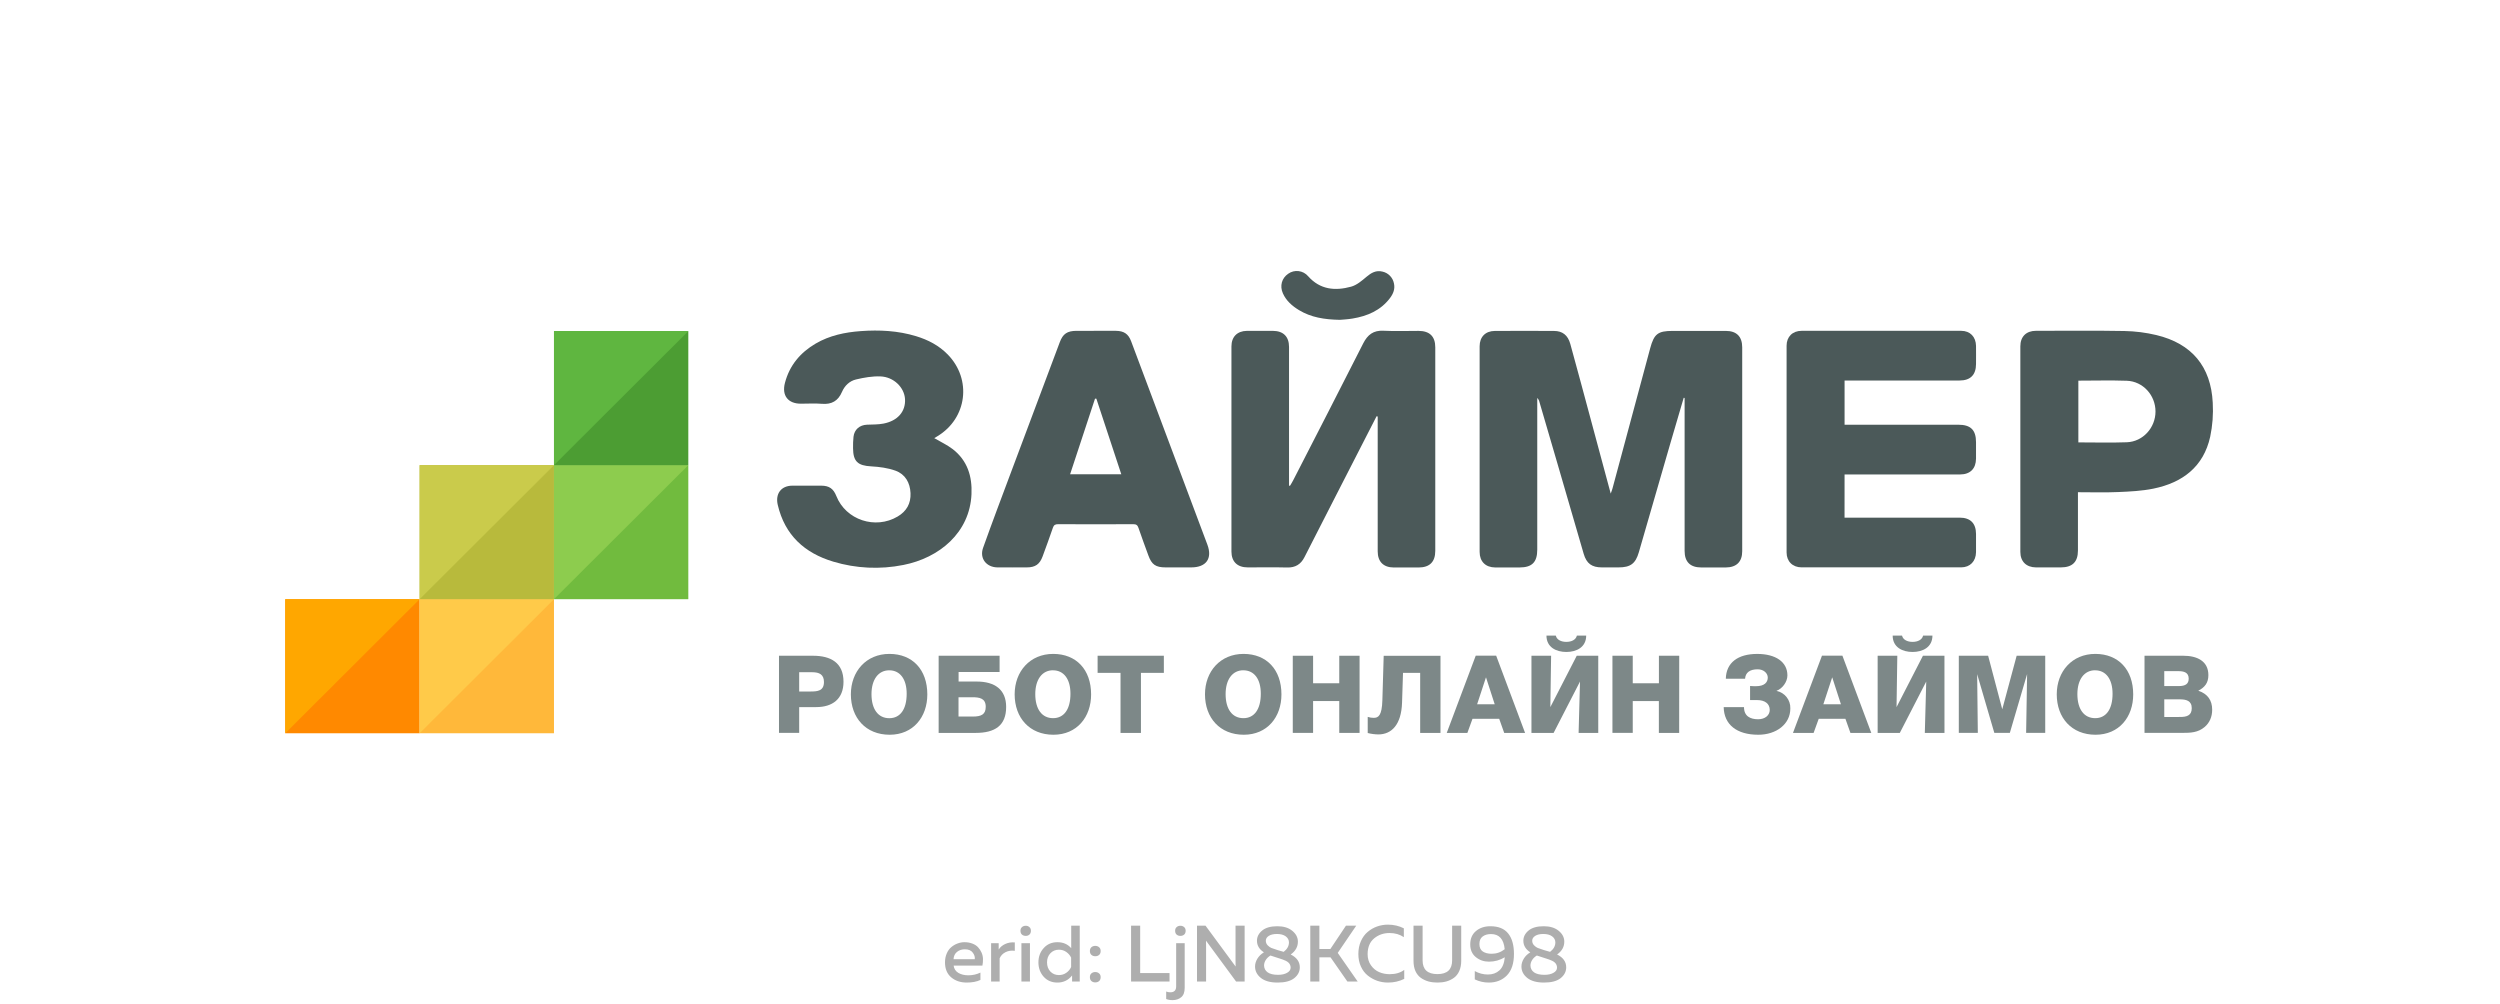 <svg width="376" height="151" viewBox="0 0 376 151" fill="none" xmlns="http://www.w3.org/2000/svg">
<g clip-path="url(#clip0_1416_5960)">
<g clip-path="url(#clip1_1416_5960)">
<path fill-rule="evenodd" clip-rule="evenodd" d="M253.231 59.827C252.565 62.123 251.876 64.418 251.21 66.716C249.632 72.159 248.057 77.603 246.485 83.048C245.985 84.775 245.225 85.337 243.421 85.337H240.921C239.421 85.337 238.62 84.769 238.188 83.299C236.855 78.738 235.533 74.168 234.205 69.604C233.316 66.55 232.423 63.497 231.528 60.446C231.478 60.222 231.365 60.016 231.203 59.854V60.715V82.663C231.203 84.557 230.42 85.344 228.536 85.346C227.315 85.346 226.093 85.356 224.87 85.346C223.423 85.331 222.536 84.453 222.536 83.003C222.53 72.694 222.53 62.388 222.536 52.085C222.536 50.673 223.411 49.781 224.808 49.774C227.779 49.757 230.75 49.757 233.721 49.774C234.985 49.774 235.805 50.398 236.173 51.726C237.258 55.645 238.305 59.574 239.363 63.5C240.313 67.023 241.26 70.547 242.253 74.238C242.378 73.876 242.465 73.67 242.521 73.455C244.41 66.43 246.299 59.406 248.188 52.381C248.77 50.22 249.345 49.769 251.566 49.769H259.566C261.18 49.769 262.026 50.617 262.028 52.231V82.9C262.028 84.498 261.163 85.341 259.548 85.347H255.881C254.215 85.347 253.365 84.516 253.365 82.853V60.738V59.854L253.231 59.827Z" fill="#4B5959"/>
<path fill-rule="evenodd" clip-rule="evenodd" d="M207.039 62.6C204.982 66.613 202.927 70.626 200.872 74.639C199.308 77.694 197.746 80.751 196.186 83.809C195.641 84.88 194.812 85.385 193.577 85.352C191.607 85.299 189.634 85.342 187.662 85.337C186.097 85.337 185.211 84.481 185.209 82.948V52.11C185.209 50.65 186.081 49.782 187.532 49.762C188.837 49.747 190.142 49.752 191.449 49.762C193.012 49.772 193.869 50.622 193.871 52.18V72.133V73.026L194.006 73.079C194.164 72.811 194.339 72.55 194.476 72.275C198.001 65.402 201.539 58.537 205.027 51.646C205.694 50.334 206.564 49.664 208.089 49.744C209.834 49.834 211.589 49.762 213.337 49.766C215.022 49.766 215.866 50.597 215.866 52.245V82.84C215.866 84.502 215.032 85.344 213.366 85.35H209.616C208.067 85.341 207.206 84.478 207.206 82.918V63.55V62.647L207.039 62.6Z" fill="#4B5959"/>
<path fill-rule="evenodd" clip-rule="evenodd" d="M277.419 77.853H278.398H294.731C296.344 77.853 297.186 78.701 297.194 80.312C297.194 81.227 297.208 82.141 297.194 83.056C297.171 84.413 296.304 85.329 294.964 85.331C286.964 85.343 278.964 85.343 270.964 85.331C269.611 85.331 268.704 84.433 268.703 83.089C268.693 72.727 268.693 62.362 268.703 51.995C268.703 50.647 269.601 49.757 270.961 49.756C278.961 49.745 286.961 49.745 294.961 49.756C296.311 49.756 297.171 50.662 297.194 52.022C297.209 52.937 297.194 53.851 297.194 54.766C297.186 56.378 296.344 57.227 294.733 57.228H278.399H277.424V63.879H294.549C296.391 63.879 297.189 64.671 297.193 66.495V68.989C297.178 70.485 296.316 71.355 294.804 71.357C289.278 71.363 283.751 71.363 278.224 71.357H277.423L277.419 77.853Z" fill="#4B5959"/>
<path fill-rule="evenodd" clip-rule="evenodd" d="M164.827 49.757H167.827C169.027 49.767 169.703 50.211 170.117 51.312C173.948 61.51 177.773 71.714 181.592 81.922C182.373 84.012 181.407 85.335 179.158 85.337H175.325C173.813 85.337 173.215 84.92 172.712 83.53C172.208 82.14 171.697 80.78 171.225 79.391C171.087 78.984 170.892 78.837 170.46 78.839C166.682 78.856 162.905 78.856 159.127 78.839C158.697 78.839 158.493 78.966 158.353 79.379C157.863 80.82 157.335 82.246 156.812 83.674C156.377 84.867 155.71 85.337 154.428 85.337C152.957 85.337 151.485 85.352 150.015 85.337C148.348 85.317 147.298 83.982 147.848 82.417C149.258 78.458 150.748 74.528 152.22 70.59C154.601 64.217 156.99 57.846 159.387 51.477C159.865 50.2 160.503 49.764 161.905 49.759C162.885 49.756 163.855 49.757 164.827 49.757ZM164.892 59.962H164.69L160.943 71.33H168.643L164.892 59.962Z" fill="#4B5959"/>
<path fill-rule="evenodd" clip-rule="evenodd" d="M312.522 74.029V82.805C312.522 84.512 311.689 85.334 309.959 85.337C308.709 85.337 307.459 85.347 306.209 85.337C304.757 85.324 303.862 84.453 303.86 83.009C303.854 72.7 303.854 62.391 303.86 52.082C303.86 50.632 304.742 49.754 306.204 49.754C310.647 49.754 315.092 49.702 319.537 49.785C321.146 49.816 322.746 50.019 324.31 50.392C329.644 51.669 332.527 55.12 332.797 60.574C332.896 62.286 332.767 64.004 332.414 65.683C331.414 70.208 328.247 72.595 323.879 73.488C322.152 73.841 320.359 73.929 318.589 74.004C316.597 74.095 314.602 74.029 312.522 74.029ZM312.584 57.248V66.536C315.059 66.536 317.474 66.606 319.882 66.516C322.29 66.426 324.187 64.333 324.187 61.889C324.187 59.444 322.305 57.353 319.875 57.266C317.445 57.18 315.054 57.25 312.584 57.25V57.248Z" fill="#4B5959"/>
<path fill-rule="evenodd" clip-rule="evenodd" d="M140.512 65.896C141.467 66.458 142.462 66.914 143.302 67.559C145.499 69.266 146.234 71.639 146.112 74.33C145.852 80.114 141.279 83.907 135.865 84.971C132.365 85.673 128.745 85.501 125.327 84.472C120.994 83.174 118.047 80.482 116.977 75.949C116.582 74.286 117.454 73.059 119.162 73.044C120.605 73.033 122.05 73.044 123.495 73.044C124.707 73.044 125.342 73.49 125.784 74.599C127.212 78.197 131.64 79.68 135.01 77.683C136.344 76.895 137.01 75.731 136.942 74.167C136.874 72.602 136.154 71.322 134.674 70.788C133.527 70.374 132.254 70.208 131.025 70.141C129.025 70.033 128.317 69.418 128.299 67.426C128.286 66.845 128.309 66.263 128.367 65.685C128.492 64.599 129.287 63.922 130.394 63.874C131.227 63.839 132.06 63.864 132.874 63.708C135.024 63.295 136.225 61.879 136.115 60.025C136.012 58.272 134.424 56.688 132.414 56.611C131.195 56.565 129.939 56.789 128.747 57.07C127.777 57.298 127.039 58.001 126.635 58.941C126.057 60.289 125.09 60.859 123.614 60.733C122.565 60.643 121.504 60.717 120.447 60.715C118.517 60.715 117.559 59.488 118.054 57.592C118.742 54.957 120.365 53.021 122.694 51.664C124.777 50.451 127.09 49.97 129.455 49.799C132.262 49.594 135.059 49.734 137.779 50.562C139.585 51.112 141.215 51.957 142.55 53.327C146.192 57.063 145.45 62.92 140.985 65.61L140.512 65.896Z" fill="#4B5959"/>
<path fill-rule="evenodd" clip-rule="evenodd" d="M201.512 48.104C199.148 48.058 197.17 47.727 195.383 46.65C194.348 46.026 193.448 45.246 192.947 44.119C192.445 42.991 192.78 41.841 193.732 41.181C194.679 40.497 195.994 40.658 196.747 41.55C198.553 43.583 200.818 43.771 203.208 43.116C204.057 42.883 204.825 42.22 205.525 41.628C206.225 41.036 206.975 40.602 207.932 40.851C208.797 41.046 209.466 41.729 209.643 42.596C209.847 43.437 209.552 44.175 209.047 44.84C207.637 46.699 205.657 47.536 203.435 47.907C202.698 48.033 201.947 48.065 201.512 48.104Z" fill="#4B5959"/>
<path d="M117.16 98.624H122.273C124.94 98.624 126.863 99.667 126.863 102.535C126.863 105.142 125.182 106.348 122.763 106.348H120.198V110.227H117.16V98.624ZM121.913 104.002C122.958 104.002 123.923 103.92 123.923 102.568C123.923 101.444 123.222 101.102 122.16 101.102H120.198V104.003L121.913 104.002Z" fill="#7D8888"/>
<path d="M133.804 110.505C130.211 110.505 127.971 107.962 127.971 104.426C127.971 100.987 130.274 98.347 133.769 98.347C137.232 98.347 139.469 100.709 139.469 104.441C139.472 107.849 137.332 110.505 133.804 110.505ZM133.739 100.814C132.106 100.814 131.072 102.199 131.072 104.399C131.072 106.664 132.072 108.017 133.751 108.017C135.401 108.017 136.364 106.666 136.364 104.351C136.369 102.144 135.372 100.814 133.739 100.814Z" fill="#7D8888"/>
<path d="M146.742 110.229H141.172V98.624H150.339V101.069H144.172V102.504H146.899C149.61 102.504 151.325 103.709 151.325 106.316C151.332 109.128 149.634 110.229 146.742 110.229ZM146.252 104.868H144.16V107.77H146.327C147.617 107.77 148.254 107.427 148.254 106.303C148.26 105.013 147.297 104.866 146.252 104.866V104.868Z" fill="#7D8888"/>
<path d="M158.437 110.505C154.844 110.505 152.604 107.962 152.604 104.426C152.604 100.987 154.907 98.347 158.402 98.347C161.865 98.347 164.102 100.709 164.102 104.441C164.104 107.849 161.965 110.505 158.437 110.505ZM158.372 100.809C156.739 100.809 155.705 102.194 155.705 104.394C155.705 106.659 156.705 108.012 158.384 108.012C160.034 108.012 160.997 106.661 160.997 104.346C161 102.144 160.004 100.814 158.37 100.814L158.372 100.809Z" fill="#7D8888"/>
<path d="M175.045 101.2H171.598V110.229H168.527V101.2H165.08V98.624H175.043L175.045 101.2Z" fill="#7D8888"/>
<path d="M187.064 110.505C183.47 110.505 181.23 107.962 181.23 104.426C181.23 100.987 183.534 98.347 187.029 98.347C190.492 98.347 192.729 100.709 192.729 104.441C192.73 107.849 190.595 110.505 187.064 110.505ZM186.999 100.809C185.365 100.809 184.332 102.194 184.332 104.394C184.332 106.659 185.332 108.012 187.01 108.012C188.66 108.012 189.624 106.661 189.624 104.346C189.632 102.144 188.635 100.814 187.002 100.814L186.999 100.809Z" fill="#7D8888"/>
<path d="M204.48 110.229H201.425V105.437H197.489V110.227H194.434V98.624H197.489V102.763H201.425V98.624H204.48V110.229Z" fill="#7D8888"/>
<path d="M216.648 110.229H213.593V101.2H211.013L210.867 105.714C210.752 108.99 209.298 110.457 207.305 110.457C206.765 110.45 206.228 110.379 205.705 110.245V107.818C205.994 107.917 206.298 107.966 206.603 107.964C207.29 107.964 207.845 107.671 207.91 105.292L208.107 98.628H216.65L216.648 110.229Z" fill="#7D8888"/>
<path d="M229.372 110.229H226.232L225.48 108.11H221.462L220.693 110.229H217.59L221.952 98.609H225.022L229.372 110.229ZM223.492 101.868L222.158 105.926H224.805L223.492 101.868Z" fill="#7D8888"/>
<path d="M240.378 110.229H237.422L237.633 102.504L233.663 110.229H230.33V98.624H233.287L233.172 106.35L237.142 98.624H240.377L240.378 110.229ZM235.577 98.056C234.042 98.056 232.587 97.339 232.587 95.595H233.992C234.138 96.23 234.808 96.539 235.577 96.539C236.345 96.539 237.015 96.23 237.162 95.595H238.563C238.563 97.337 237.112 98.056 235.577 98.056Z" fill="#7D8888"/>
<path d="M252.548 110.229H249.493V105.437H245.565V110.227H242.51V98.624H245.565V102.763H249.501V98.624H252.556L252.548 110.229Z" fill="#7D8888"/>
<path d="M264.437 110.505C261.202 110.505 259.292 108.974 259.242 106.348H262.297C262.297 107.716 263.244 108.177 264.421 108.177C265.449 108.177 266.169 107.59 266.169 106.775C266.169 105.814 265.401 105.292 264.291 105.292H263.212V103.172C263.556 103.205 263.947 103.205 264.094 103.205C265.401 103.205 265.874 102.602 265.874 101.902C265.874 101.267 265.269 100.663 264.354 100.663C263.177 100.663 262.521 101.152 262.459 102.081H259.564C259.612 99.67 261.377 98.35 264.284 98.35C267.061 98.35 268.826 99.556 268.826 101.578C268.826 102.575 268.057 103.581 267.176 103.905C268.425 104.159 269.308 105.275 269.266 106.546C269.272 108.909 267.166 110.505 264.437 110.505Z" fill="#7D8888"/>
<path d="M281.441 110.229H278.304L277.552 108.11H273.534L272.766 110.229H269.664L274.026 98.609H277.096L281.441 110.229ZM275.564 101.868L274.231 105.926H276.877L275.564 101.868Z" fill="#7D8888"/>
<path d="M292.45 110.229H289.493L289.705 102.504L285.732 110.229H282.398V98.624H285.355L285.24 106.35L289.21 98.624H292.445L292.45 110.229ZM287.648 98.056C286.113 98.056 284.658 97.339 284.658 95.595H286.065C286.212 96.23 286.882 96.539 287.65 96.539C288.418 96.539 289.088 96.23 289.235 95.595H290.64C290.637 97.337 289.183 98.056 287.648 98.056Z" fill="#7D8888"/>
<path d="M294.605 98.624H299.015L301.139 106.675L303.305 98.624H307.602V110.227H304.73L304.877 101.378L302.28 110.227H299.947L297.365 101.394L297.464 110.227H294.605V98.624Z" fill="#7D8888"/>
<path d="M315.169 110.505C311.576 110.505 309.336 107.962 309.336 104.426C309.336 100.987 311.639 98.347 315.134 98.347C318.598 98.347 320.834 100.709 320.834 104.441C320.838 107.849 318.698 110.505 315.169 110.505ZM315.104 100.809C313.471 100.809 312.438 102.194 312.438 104.394C312.438 106.659 313.438 108.012 315.116 108.012C316.766 108.012 317.729 106.661 317.729 104.346C317.731 102.144 316.731 100.814 315.104 100.814V100.809Z" fill="#7D8888"/>
<path d="M322.535 98.624H328.383C330.392 98.624 332.14 99.391 332.14 101.541C332.14 102.705 331.602 103.37 330.622 103.887C332.01 104.343 332.712 105.305 332.712 106.739C332.712 107.814 332.32 108.711 331.568 109.346C330.568 110.194 329.445 110.225 328.187 110.225H322.535V98.624ZM327.68 103.187C328.708 103.187 329.18 102.844 329.18 102.063C329.18 101.102 328.412 100.939 327.595 100.939H325.505V103.189L327.68 103.187ZM327.908 107.831C328.823 107.831 329.64 107.651 329.64 106.511C329.64 105.37 328.775 105.181 327.827 105.181H325.507V107.841L327.908 107.831Z" fill="#7D8888"/>
<path d="M63.109 90.123H42.904V110.282H63.109V90.123Z" fill="#FF8900"/>
<path d="M63.109 90.123L42.904 110.282V90.123H63.109Z" fill="#FFA700"/>
<path d="M83.318 90.123H63.113V110.282H83.318V90.123Z" fill="#FFB83A"/>
<path d="M83.318 90.123L63.113 110.282V90.123H83.318Z" fill="#FFCA49"/>
<path d="M83.318 69.961H63.113V90.119H83.318V69.961Z" fill="#B8BA3C"/>
<path d="M83.318 69.961L63.113 90.119V69.961H83.318Z" fill="#CACB4B"/>
<path d="M103.523 69.961H83.318V90.119H103.523V69.961Z" fill="#71BB3E"/>
<path d="M103.523 69.961L83.318 90.119V69.961H103.523Z" fill="#8DCC4E"/>
<path d="M103.523 49.802H83.318V69.96H103.523V49.802Z" fill="#4C9D33"/>
<path d="M103.523 49.802L83.318 69.961V49.802H103.523Z" fill="#5FB640"/>
</g>
<path d="M142.128 144.742C142.128 144.246 142.216 143.798 142.392 143.398C142.568 142.99 142.8 142.67 143.088 142.438C143.376 142.198 143.688 142.018 144.024 141.898C144.36 141.77 144.7 141.706 145.044 141.706C145.484 141.706 145.88 141.774 146.232 141.91C146.592 142.046 146.88 142.23 147.096 142.462C147.312 142.694 147.488 142.962 147.624 143.266C147.76 143.57 147.832 143.89 147.84 144.226C147.848 144.554 147.82 144.886 147.756 145.222H143.424C143.488 145.71 143.728 146.078 144.144 146.326C144.56 146.566 145.056 146.686 145.632 146.686C146.288 146.686 146.896 146.55 147.456 146.278V147.382C146.904 147.646 146.216 147.778 145.392 147.778C144.456 147.778 143.676 147.514 143.052 146.986C142.436 146.458 142.128 145.71 142.128 144.742ZM146.604 144.262C146.652 143.934 146.552 143.606 146.304 143.278C146.064 142.942 145.664 142.774 145.104 142.774C144.648 142.774 144.256 142.906 143.928 143.17C143.608 143.434 143.436 143.798 143.412 144.262H146.604ZM150.202 142.81C150.426 142.45 150.758 142.17 151.198 141.97C151.638 141.77 152.114 141.694 152.626 141.742V143.002C152.114 142.93 151.65 142.998 151.234 143.206C150.818 143.414 150.522 143.722 150.346 144.13V147.622H149.062V141.862H150.202V142.81ZM154.905 147.622H153.621V141.862H154.905V147.622ZM155.049 139.99C155.049 140.238 154.973 140.43 154.821 140.566C154.677 140.694 154.493 140.758 154.269 140.758C154.045 140.758 153.857 140.694 153.705 140.566C153.553 140.43 153.477 140.238 153.477 139.99C153.477 139.75 153.553 139.566 153.705 139.438C153.857 139.302 154.045 139.234 154.269 139.234C154.493 139.234 154.677 139.302 154.821 139.438C154.973 139.566 155.049 139.75 155.049 139.99ZM161.11 139.222H162.394V147.622H161.242V146.71C160.682 147.422 159.946 147.778 159.034 147.778C158.186 147.778 157.498 147.486 156.97 146.902C156.442 146.31 156.178 145.59 156.178 144.742C156.178 143.894 156.442 143.178 156.97 142.594C157.498 142.002 158.186 141.706 159.034 141.706C159.898 141.706 160.59 142.006 161.11 142.606V139.222ZM161.098 144.034C160.946 143.698 160.706 143.414 160.378 143.182C160.058 142.95 159.686 142.834 159.262 142.834C158.742 142.834 158.314 143.014 157.978 143.374C157.642 143.726 157.474 144.182 157.474 144.742C157.474 145.302 157.642 145.762 157.978 146.122C158.314 146.474 158.742 146.65 159.262 146.65C159.686 146.65 160.058 146.534 160.378 146.302C160.706 146.07 160.946 145.782 161.098 145.438V144.034ZM165.299 142.462C165.459 142.59 165.539 142.782 165.539 143.038C165.539 143.294 165.459 143.49 165.299 143.626C165.147 143.754 164.955 143.818 164.723 143.818C164.499 143.818 164.307 143.75 164.147 143.614C163.995 143.478 163.919 143.286 163.919 143.038C163.919 142.79 163.995 142.598 164.147 142.462C164.307 142.326 164.499 142.258 164.723 142.258C164.955 142.258 165.147 142.326 165.299 142.462ZM165.539 146.962C165.539 147.218 165.463 147.414 165.311 147.55C165.159 147.686 164.963 147.754 164.723 147.754C164.499 147.754 164.307 147.686 164.147 147.55C163.995 147.414 163.919 147.218 163.919 146.962C163.919 146.714 163.995 146.526 164.147 146.398C164.307 146.262 164.499 146.194 164.723 146.194C164.955 146.194 165.147 146.262 165.299 146.398C165.459 146.526 165.539 146.714 165.539 146.962ZM170.114 139.222H171.482V146.35H175.898V147.622H170.114V139.222ZM178.178 148.57C178.178 149.226 178.002 149.698 177.65 149.986C177.306 150.274 176.87 150.418 176.342 150.418C175.974 150.418 175.658 150.362 175.394 150.25V149.122C175.578 149.202 175.782 149.242 176.006 149.242C176.598 149.242 176.894 148.946 176.894 148.354V141.862H178.178V148.57ZM178.322 139.99C178.322 140.238 178.246 140.43 178.094 140.566C177.942 140.694 177.754 140.758 177.53 140.758C177.306 140.758 177.118 140.694 176.966 140.566C176.814 140.43 176.738 140.238 176.738 139.99C176.738 139.75 176.814 139.566 176.966 139.438C177.118 139.302 177.306 139.234 177.53 139.234C177.754 139.234 177.942 139.302 178.094 139.438C178.246 139.566 178.322 139.75 178.322 139.99ZM181.396 147.622H180.028V139.222H181.312L185.836 145.366C185.828 145.174 185.824 144.866 185.824 144.442V139.222H187.192V147.622H185.908L181.384 141.478C181.392 141.67 181.396 141.974 181.396 142.39V147.622ZM189.047 141.49C189.047 140.898 189.307 140.386 189.827 139.954C190.347 139.522 191.107 139.306 192.107 139.306C193.043 139.306 193.787 139.53 194.339 139.978C194.899 140.426 195.187 140.958 195.203 141.574C195.219 142.374 194.859 143.034 194.123 143.554C195.035 144.01 195.491 144.654 195.491 145.486C195.491 146.126 195.211 146.67 194.651 147.118C194.091 147.558 193.259 147.778 192.155 147.778C191.059 147.778 190.219 147.546 189.635 147.082C189.051 146.61 188.759 146.038 188.759 145.366C188.759 144.966 188.875 144.574 189.107 144.19C189.339 143.806 189.667 143.486 190.091 143.23C189.395 142.782 189.047 142.202 189.047 141.49ZM192.251 144.094C191.723 143.934 191.331 143.806 191.075 143.71C190.763 143.902 190.523 144.134 190.355 144.406C190.195 144.67 190.115 144.938 190.115 145.21C190.123 145.642 190.303 145.986 190.655 146.242C191.015 146.49 191.535 146.614 192.215 146.614C192.767 146.614 193.219 146.514 193.571 146.314C193.931 146.114 194.111 145.854 194.111 145.534C194.111 145.366 194.079 145.218 194.015 145.09C193.951 144.954 193.867 144.842 193.763 144.754C193.667 144.666 193.539 144.582 193.379 144.502C193.219 144.422 193.063 144.358 192.911 144.31C192.759 144.254 192.579 144.194 192.371 144.13C192.355 144.122 192.339 144.118 192.323 144.118C192.315 144.118 192.303 144.114 192.287 144.106C192.279 144.098 192.267 144.094 192.251 144.094ZM193.859 141.742C193.859 141.374 193.699 141.07 193.379 140.83C193.059 140.59 192.615 140.47 192.047 140.47C191.535 140.47 191.127 140.566 190.823 140.758C190.527 140.95 190.379 141.19 190.379 141.478C190.379 141.75 190.471 141.982 190.655 142.174C190.847 142.366 191.031 142.498 191.207 142.57C191.383 142.642 191.663 142.738 192.047 142.858C192.111 142.882 192.159 142.898 192.191 142.906C192.527 142.994 192.819 143.078 193.067 143.158C193.595 142.75 193.859 142.278 193.859 141.742ZM198.435 147.622H197.067V139.222H198.435V142.726H200.091L202.431 139.222H203.979L201.195 143.314L204.195 147.622H202.647L200.115 143.986H198.435V147.622ZM204.297 143.494C204.297 142.774 204.425 142.126 204.681 141.55C204.937 140.974 205.277 140.51 205.701 140.158C206.125 139.798 206.597 139.526 207.117 139.342C207.637 139.158 208.181 139.066 208.749 139.066C209.605 139.066 210.401 139.25 211.137 139.618V140.95C210.537 140.534 209.817 140.326 208.977 140.326C208.089 140.326 207.321 140.594 206.673 141.13C206.025 141.666 205.697 142.454 205.689 143.494C205.689 144.15 205.857 144.714 206.193 145.186C206.529 145.658 206.941 145.998 207.429 146.206C207.917 146.414 208.441 146.518 209.001 146.518C209.897 146.518 210.629 146.302 211.197 145.87V147.226C210.445 147.594 209.633 147.778 208.761 147.778C208.201 147.778 207.661 147.69 207.141 147.514C206.621 147.33 206.145 147.066 205.713 146.722C205.281 146.378 204.937 145.926 204.681 145.366C204.425 144.806 204.297 144.182 204.297 143.494ZM218.4 139.222H219.768V144.514C219.768 145.098 219.668 145.61 219.468 146.05C219.276 146.482 219.008 146.822 218.664 147.07C218.328 147.31 217.952 147.49 217.536 147.61C217.128 147.722 216.68 147.778 216.192 147.778C215.704 147.778 215.252 147.722 214.836 147.61C214.42 147.49 214.04 147.31 213.696 147.07C213.352 146.822 213.08 146.482 212.88 146.05C212.688 145.61 212.592 145.098 212.592 144.514V139.222H213.96V144.442C213.96 145.818 214.704 146.506 216.192 146.506C217.664 146.506 218.4 145.818 218.4 144.442V139.222ZM221.123 142.042C221.123 141.178 221.411 140.506 221.987 140.026C222.563 139.546 223.283 139.306 224.147 139.306C225.355 139.306 226.247 139.666 226.823 140.386C227.407 141.106 227.699 142.134 227.699 143.47C227.699 144.894 227.347 145.97 226.643 146.698C225.939 147.418 225.031 147.778 223.919 147.778C223.175 147.778 222.471 147.618 221.807 147.298V146.05C222.423 146.394 223.083 146.566 223.787 146.566C224.475 146.566 225.047 146.362 225.503 145.954C225.967 145.546 226.239 144.886 226.319 143.974C225.583 144.414 224.791 144.634 223.943 144.634C223.183 144.634 222.523 144.406 221.963 143.95C221.403 143.494 221.123 142.858 221.123 142.042ZM224.243 140.482C223.731 140.482 223.311 140.606 222.983 140.854C222.663 141.094 222.503 141.47 222.503 141.982C222.503 142.502 222.675 142.878 223.019 143.11C223.363 143.334 223.803 143.446 224.339 143.446C225.075 143.446 225.731 143.218 226.307 142.762C226.163 141.242 225.475 140.482 224.243 140.482ZM229.113 141.49C229.113 140.898 229.373 140.386 229.893 139.954C230.413 139.522 231.173 139.306 232.173 139.306C233.109 139.306 233.853 139.53 234.405 139.978C234.965 140.426 235.253 140.958 235.269 141.574C235.285 142.374 234.925 143.034 234.189 143.554C235.101 144.01 235.557 144.654 235.557 145.486C235.557 146.126 235.277 146.67 234.717 147.118C234.157 147.558 233.325 147.778 232.221 147.778C231.125 147.778 230.285 147.546 229.701 147.082C229.117 146.61 228.825 146.038 228.825 145.366C228.825 144.966 228.941 144.574 229.173 144.19C229.405 143.806 229.733 143.486 230.157 143.23C229.461 142.782 229.113 142.202 229.113 141.49ZM232.317 144.094C231.789 143.934 231.397 143.806 231.141 143.71C230.829 143.902 230.589 144.134 230.421 144.406C230.261 144.67 230.181 144.938 230.181 145.21C230.189 145.642 230.369 145.986 230.721 146.242C231.081 146.49 231.601 146.614 232.281 146.614C232.833 146.614 233.285 146.514 233.637 146.314C233.997 146.114 234.177 145.854 234.177 145.534C234.177 145.366 234.145 145.218 234.081 145.09C234.017 144.954 233.933 144.842 233.829 144.754C233.733 144.666 233.605 144.582 233.445 144.502C233.285 144.422 233.129 144.358 232.977 144.31C232.825 144.254 232.645 144.194 232.437 144.13C232.421 144.122 232.405 144.118 232.389 144.118C232.381 144.118 232.369 144.114 232.353 144.106C232.345 144.098 232.333 144.094 232.317 144.094ZM233.925 141.742C233.925 141.374 233.765 141.07 233.445 140.83C233.125 140.59 232.681 140.47 232.113 140.47C231.601 140.47 231.193 140.566 230.889 140.758C230.593 140.95 230.445 141.19 230.445 141.478C230.445 141.75 230.537 141.982 230.721 142.174C230.913 142.366 231.097 142.498 231.273 142.57C231.449 142.642 231.729 142.738 232.113 142.858C232.177 142.882 232.225 142.898 232.257 142.906C232.593 142.994 232.885 143.078 233.133 143.158C233.661 142.75 233.925 142.278 233.925 141.742Z" fill="black" fill-opacity="0.32"/>
</g>
<defs>
<clipPath id="clip0_1416_5960">
<rect width="375" height="150" fill="white" transform="translate(0.898 0.622)"/>
</clipPath>
<clipPath id="clip1_1416_5960">
<rect width="290" height="70.798" fill="white" transform="translate(42.898 40.622)"/>
</clipPath>
</defs>
</svg>
